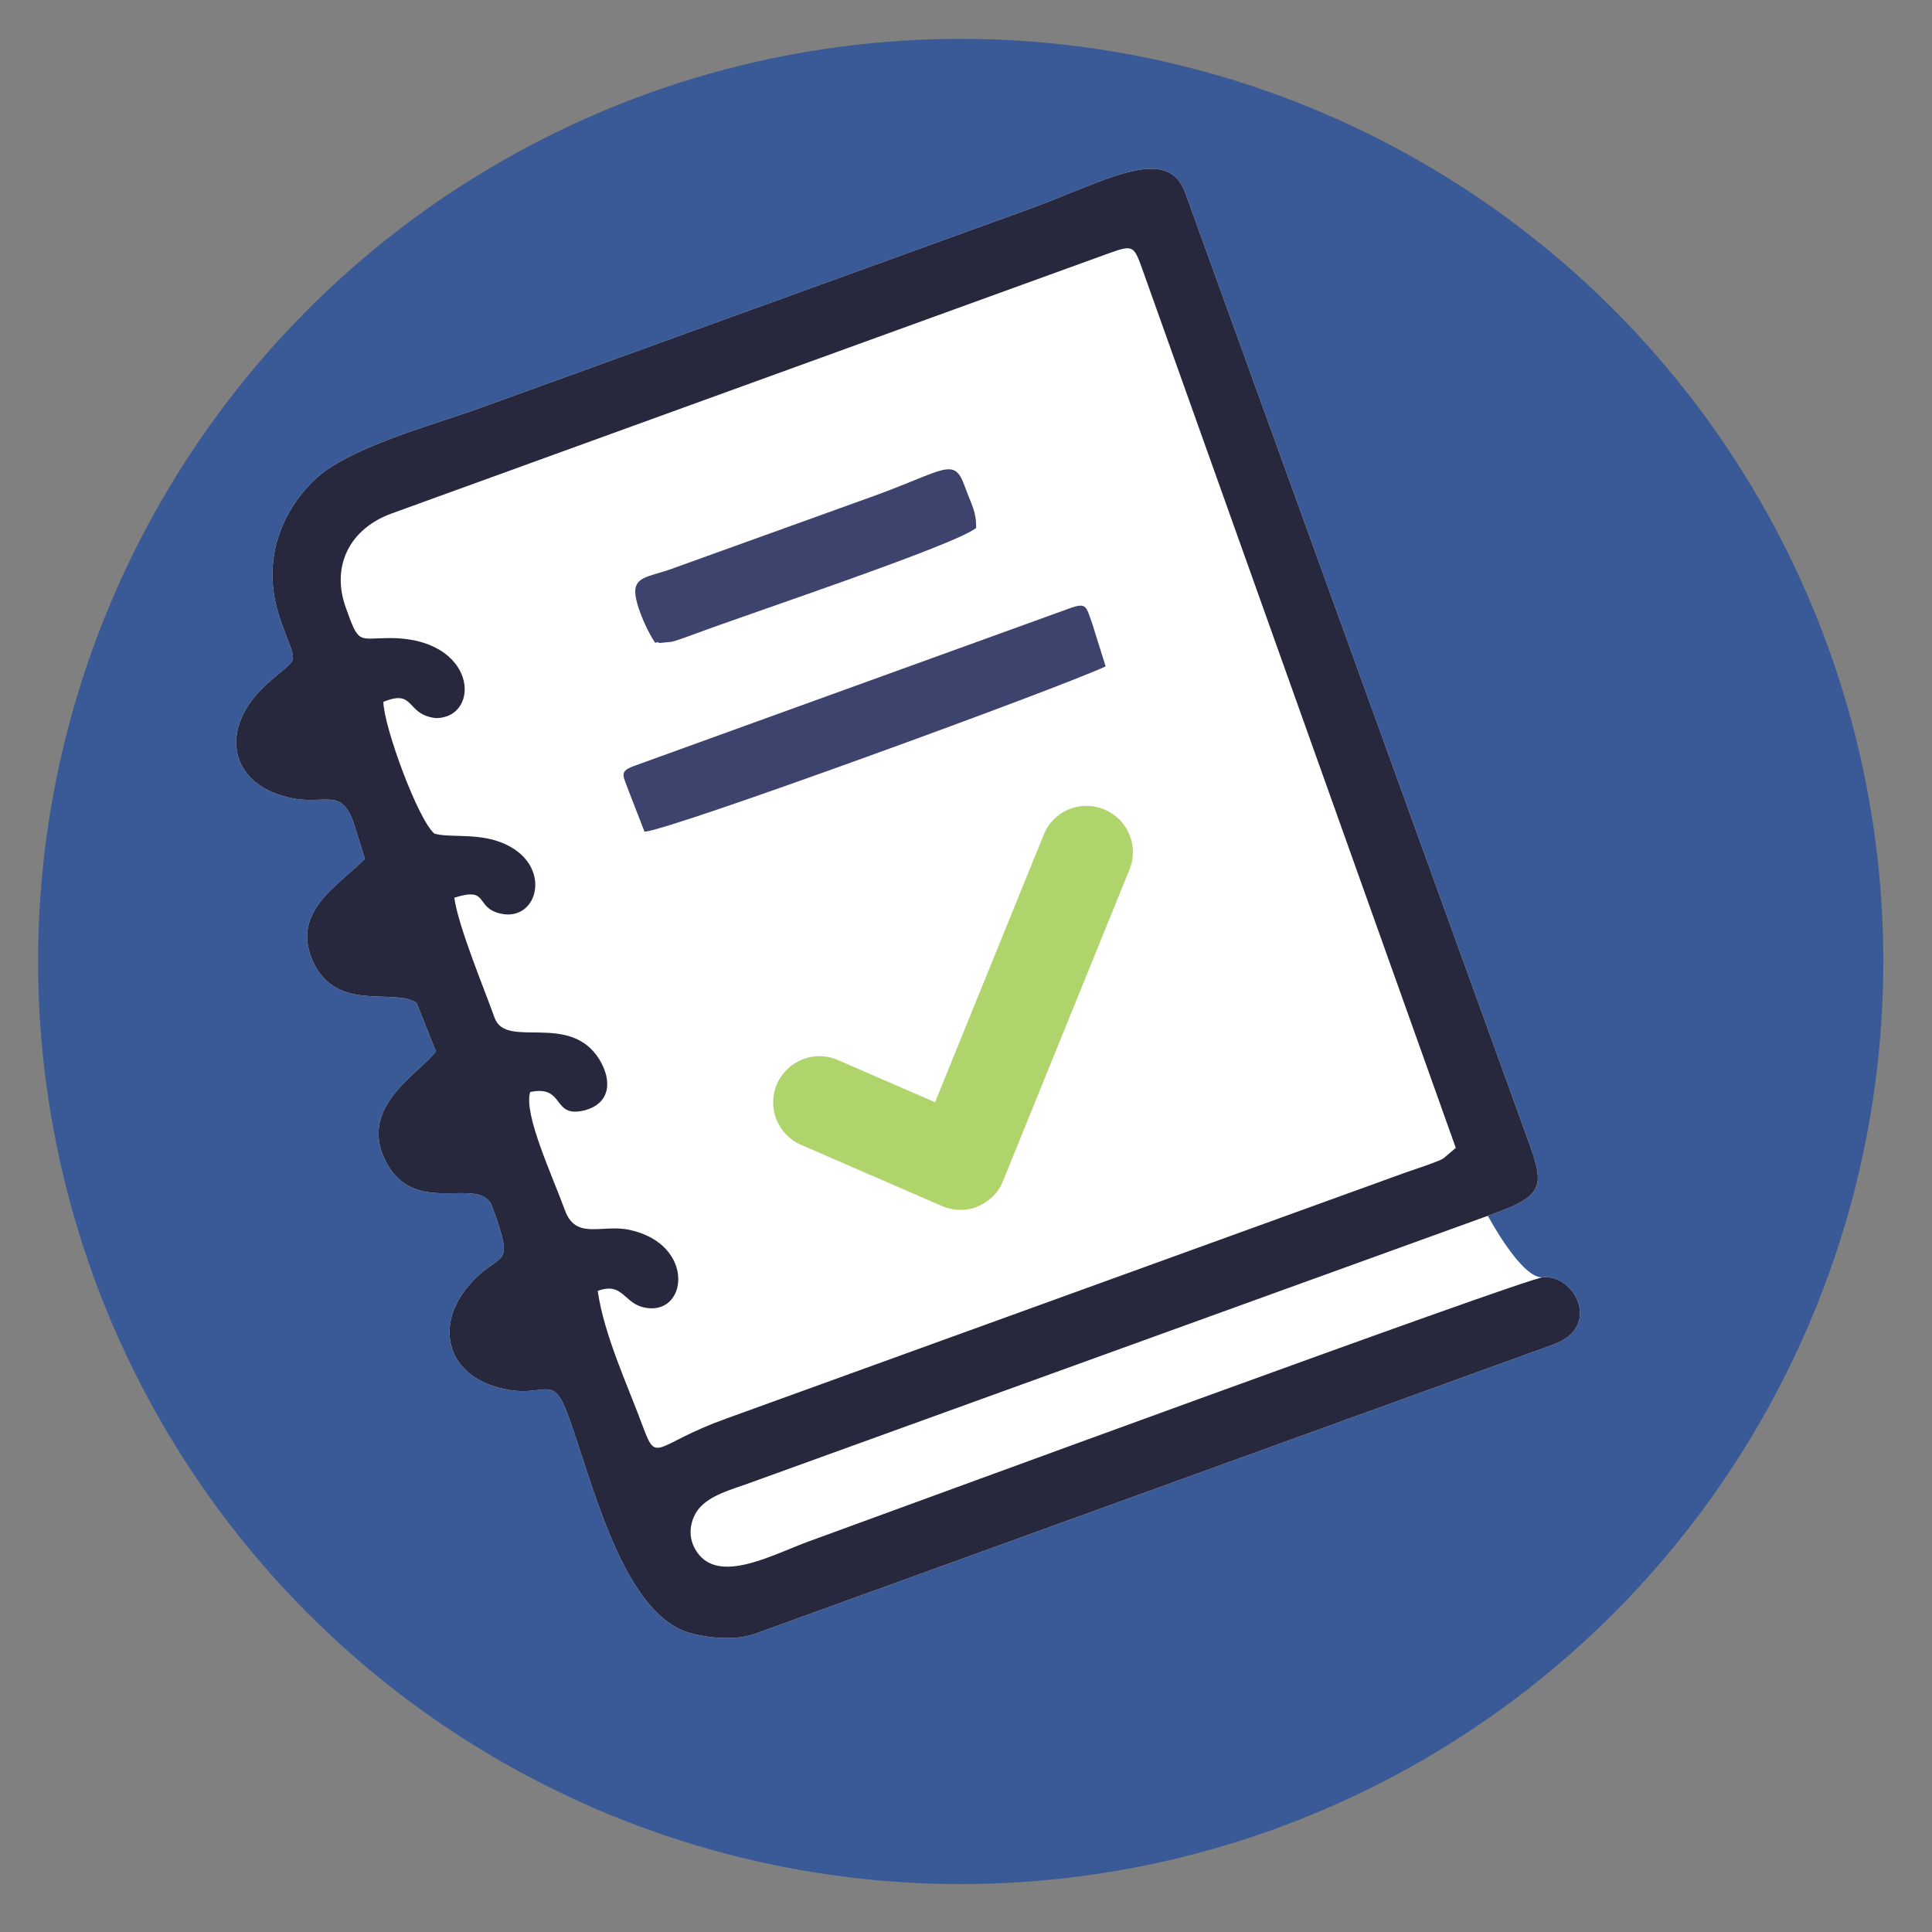 <?xml version="1.0" encoding="UTF-8"?>
<!-- Generator: Adobe Illustrator 27.3.1, SVG Export Plug-In . SVG Version: 6.00 Build 0)  -->
<svg xmlns="http://www.w3.org/2000/svg" xmlns:xlink="http://www.w3.org/1999/xlink" version="1.1" x="0px" y="0px" viewBox="0 0 512 512" style="enable-background:new 0 0 512 512;" xml:space="preserve">
<rect x="0" y="0" width="512" height="512" fill="#808080" stroke="none"/>
<style type="text/css">
	.st0{fill:#3A5A97;}
	.st1{fill-rule:evenodd;clip-rule:evenodd;fill:#FFFFFF;}
	.st2{fill-rule:evenodd;clip-rule:evenodd;fill:#27273D;}
	.st3{fill-rule:evenodd;clip-rule:evenodd;fill:#3E436D;}
	.st4{fill:#B0D46C;}
</style>
<g id="BULINE">
	<g id="XMLID_00000151532230462328058230000002640192469592852883_">
		<circle class="st0" cx="254.6" cy="254.8" r="244.5"></circle>
	</g>
</g>
<g id="Icons">
	<path class="st1" d="M93.7,218l3,9.6c-6.9,7-19.2,13.7-14.1,26.4c6,14.8,21.9,7.6,27.8,11.8l5.1,12.8c-3.9,5.6-20.3,14.3-13.6,28.5   c7.7,16.3,25.4,3.8,28.6,12.8c6.5,18,1.8,10.5-7.1,21.8c-8.4,10.8-4.4,24.2,11.9,26.7c9.4,1.5,11.3-4.3,15.3,6.8   c6.3,17.3,13.8,49.6,30.1,56.8c3.8,1.7,13.3,3.2,19.3,1l211.7-76.7c13-4.7,5.5-18.7-2.8-17.8c-5.6,0.6-14.6-16.3-14.6-16.3   c16.2-5.7,15.1-7.9,9.5-23.2L314.1,51.1c-4.8-13.2-21.2-3-41.9,4.5l-144.9,52.5c-13,4.7-35.1,10.5-44.1,19.2   c-8.8,8.6-14,21.5-9.1,36.3c4.6,13.8,5.9,9.3-3.5,17.8c-12.5,11.3-10.2,26.2,5.8,29.9C85.9,213.7,90.2,208.3,93.7,218L93.7,218z"></path>
	<path class="st2" d="M155.1,294.2c6.5-1.8,7.3-7.6,3.7-13.5c-7.9-12.6-24.6-2.6-27.7-10.9c-2.9-8.1-9.7-24.4-10.7-31.9   c9.4-3,5.3,2.6,12.2,4.2c10.6,2.5,14.5-14.6-1.4-19.4c-6.1-1.8-12.6-0.7-16.1-1.8c-4.3-3.6-13.4-28.3-13.5-34.9   c8.5-3.5,5.8,3.3,13.8,4.3c12.3,0.1,11.3-21.6-12.7-21.2c-7.8,0.1-7.6,1.6-11-7.9c-4.1-11.2,1-21.2,12.3-25.2L294.2,67   c5.9-2.1,6.3-1.8,8.3,3.7l83.3,233.5l-3.3,2.8c-0.6,0.4-2.5,1.1-3.3,1.4c-2.1,0.8-4.7,1.6-6.9,2.4l-180,65.2   c-18.6,6.7-18.2,12.1-21.8,2.4c-4.2-11.4-10.4-24.5-12.1-36.3c6.5-2.4,6.9,3,11.9,4.3c11.9,3.1,14.5-16.7-3.6-20.5   c-7.3-1.5-14.1,2.8-17-5.2c-3.4-9.3-11-25.5-9.2-31.3C149.9,287.4,146.1,296.6,155.1,294.2L155.1,294.2z M93.7,218l3,9.6   c-6.9,7-19.2,13.7-14.1,26.4c6,14.8,21.9,7.6,27.8,11.8l5.1,12.8c-3.9,5.6-20.3,14.3-13.6,28.5c7.7,16.3,25.4,3.8,28.6,12.8   c6.5,18,1.8,10.5-7.1,21.8c-8.4,10.8-4.4,24.2,11.9,26.7c9.4,1.5,11.3-4.3,15.3,6.8c6.3,17.3,13.8,49.6,30.1,56.8   c3.8,1.7,13.3,3.2,19.3,1l211.7-76.7c13-4.7,5.5-18.7-2.8-17.8c-5.6,0.6-171.2,61.5-194.6,70c-9.3,3.4-22.8,10.9-29,3.6   c-3.8-4.6-2.2-9.8,0-12.4c3-3.5,8.4-4.9,13.1-6.6l195.9-70.9c16.2-5.7,15.1-7.9,9.5-23.2L314.1,51.1c-4.8-13.2-21.2-3-41.9,4.5   l-144.9,52.5c-13,4.7-35.1,10.5-44.1,19.2c-8.8,8.6-14,21.5-9.1,36.3c4.6,13.8,5.9,9.3-3.5,17.8c-12.5,11.3-10.2,26.2,5.8,29.9   C85.9,213.7,90.2,208.3,93.7,218L93.7,218z"></path>
	<path class="st3" d="M166.6,209.6l4.2,10.8c6.1-0.1,110.3-38.2,122.2-43.8l-3.6-11.5c-1.6-4.4-1.4-5.5-5.9-3.9L168,203   C163.9,204.5,165.2,205.6,166.6,209.6L166.6,209.6z"></path>
	<path class="st3" d="M173.6,170.3c0.3,0.1,0.7-0.3,1.1,0.1l3.2-0.3c1.4-0.3,4.3-1.4,5.7-1.9c14.9-5.6,69.7-23.8,75.1-28.3   c0-4.5-1.1-5.7-3.1-11.2c-2.8-7.7-5.2-4.1-23.9,2.7L177.3,151c-5.6,1.9-9.5,1.9-8.9,6.7C168.9,161.6,171.9,167.9,173.6,170.3   L173.6,170.3z"></path>
	<g id="XMLID_00000056398922482126852120000006033851660189827236_">
		<g id="XMLID_00000119812595251269650370000006400175725504801195_">
			<path class="st4" d="M259,319.8c-3,1.2-6.4,1.1-9.4-0.2l-37.3-16.2c-6.2-2.7-9.1-9.9-6.4-16.1c2.7-6.2,9.9-9.1,16.1-6.4     l25.8,11.2l28.8-70.9c2.5-6.3,9.7-9.3,16-6.7c6.3,2.6,9.3,9.7,6.7,16L265.8,313c-1.2,3.1-3.7,5.5-6.7,6.7     C259.1,319.7,259,319.7,259,319.8z"></path>
		</g>
	</g>
</g>
</svg>
